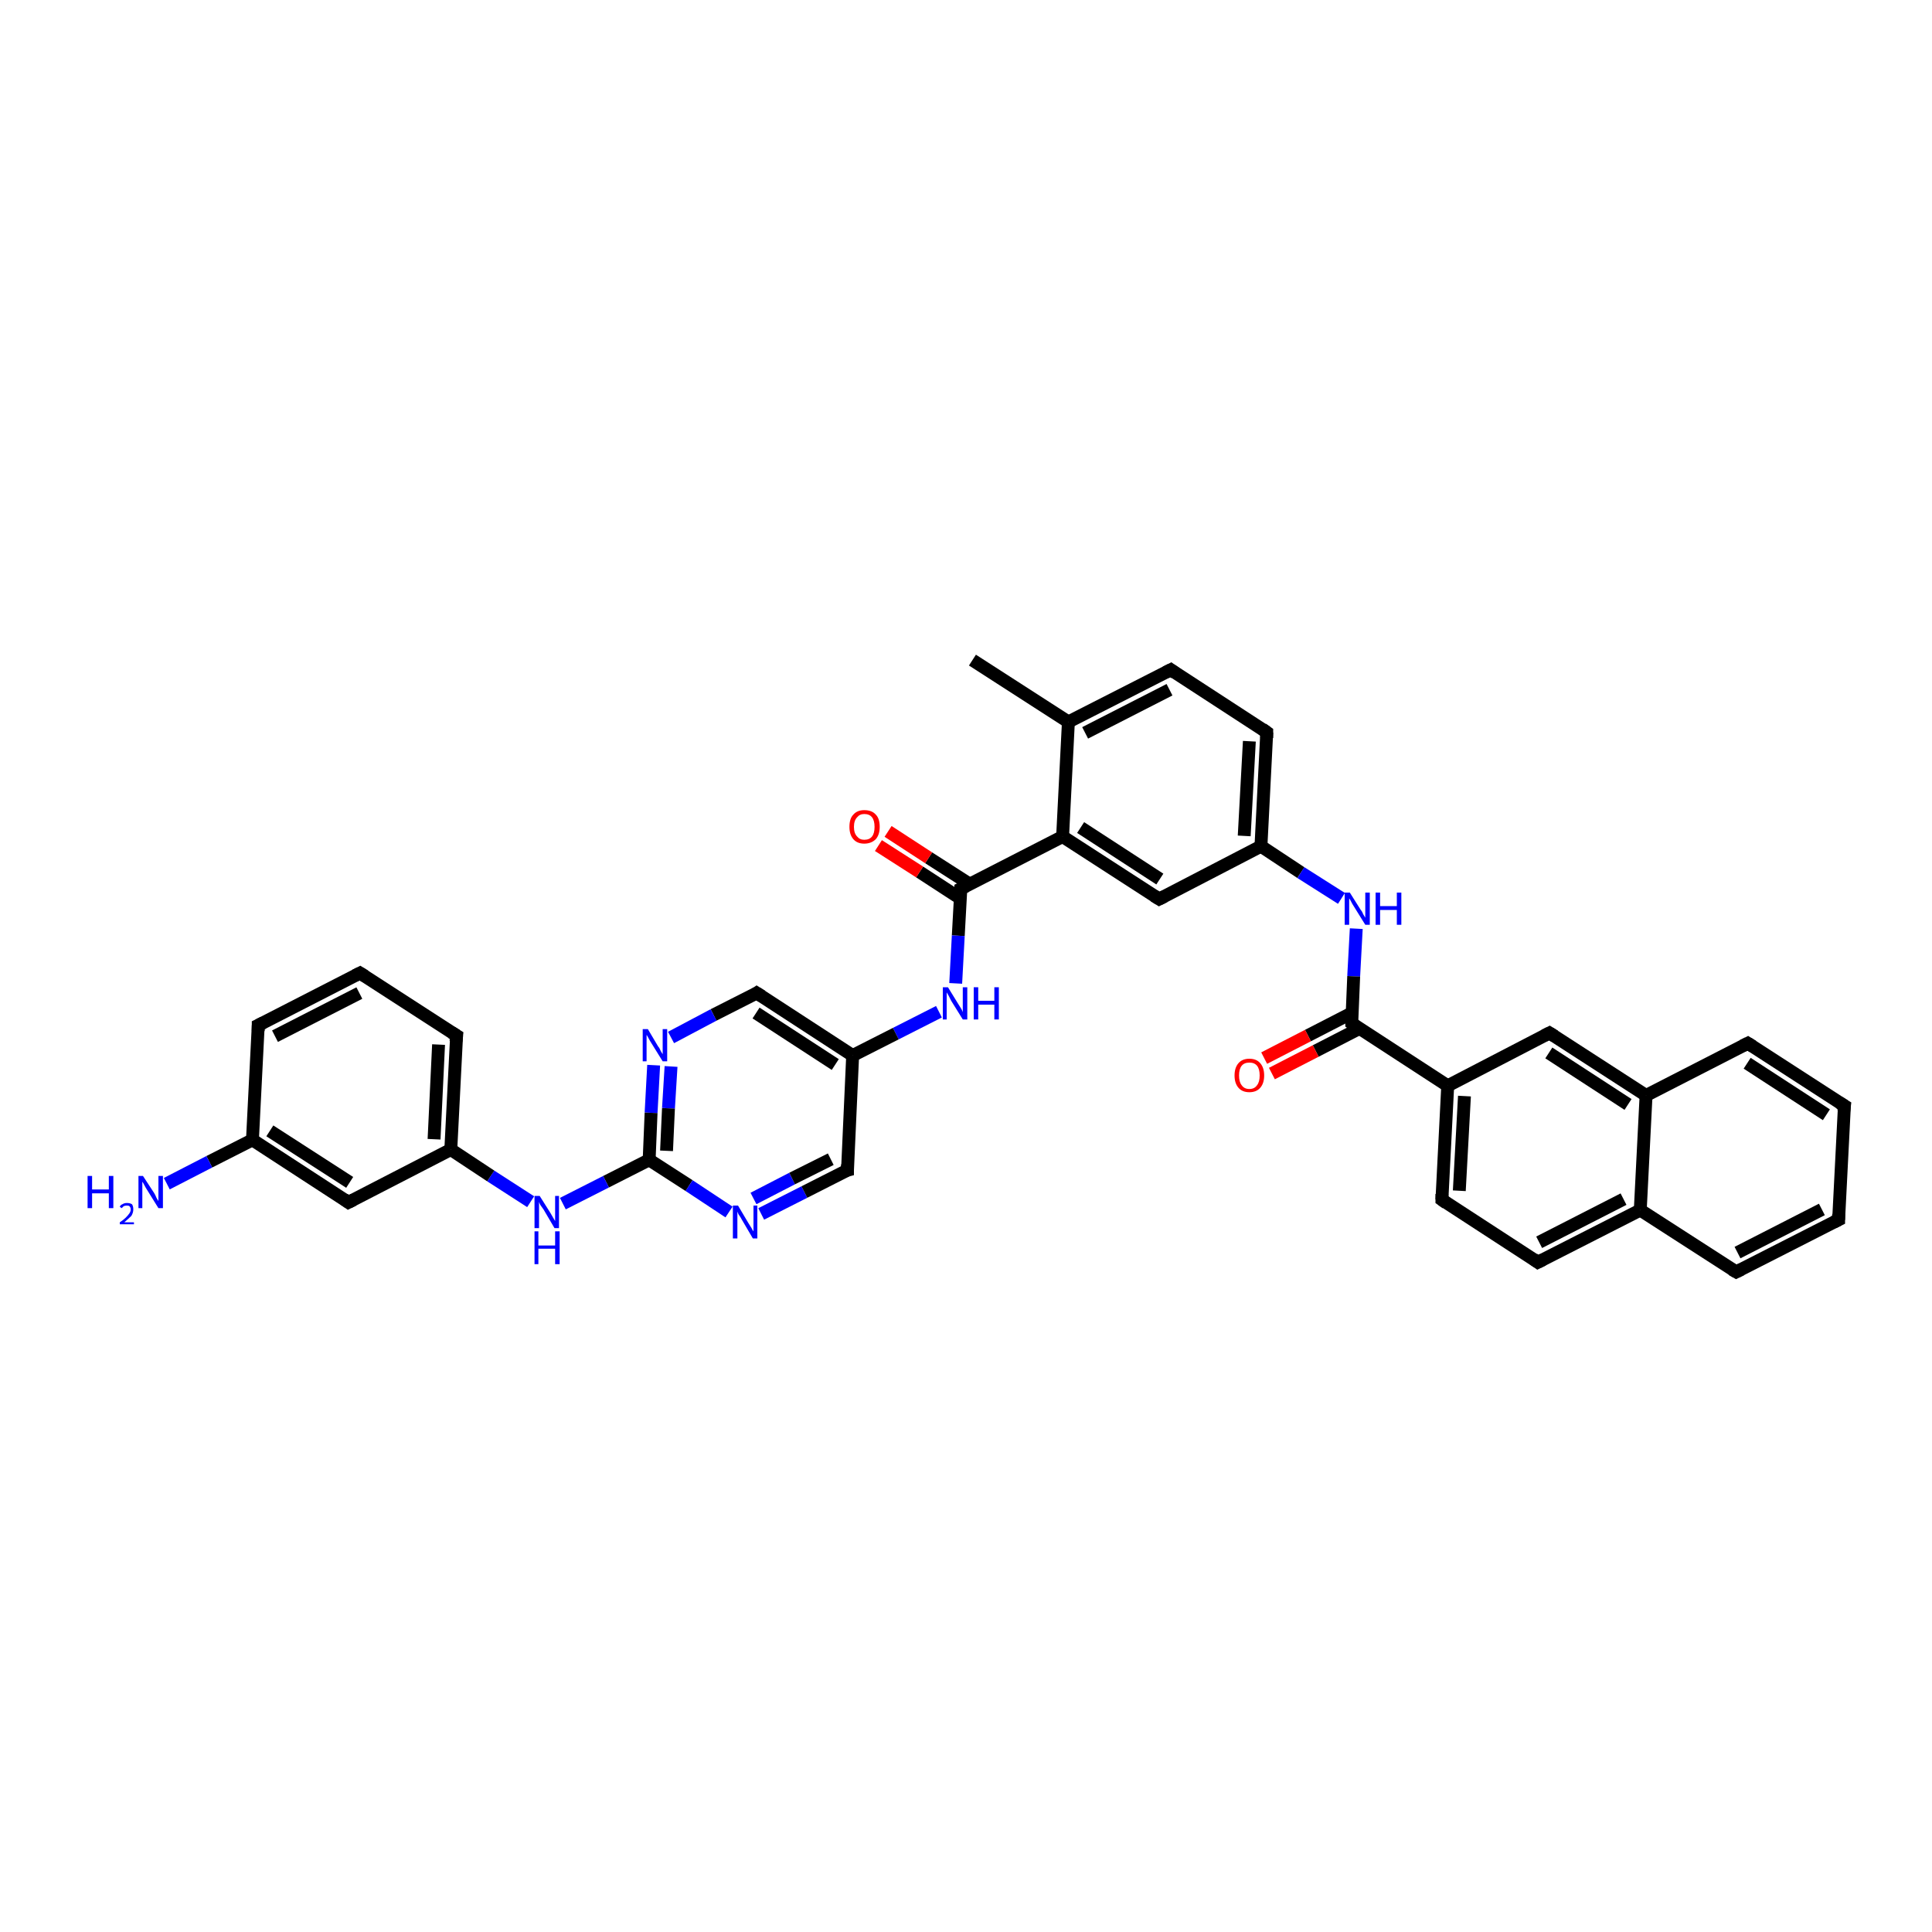 <?xml version='1.0' encoding='iso-8859-1'?>
<svg version='1.1' baseProfile='full'
              xmlns='http://www.w3.org/2000/svg'
                      xmlns:rdkit='http://www.rdkit.org/xml'
                      xmlns:xlink='http://www.w3.org/1999/xlink'
                  xml:space='preserve'
width='300px' height='300px' viewBox='0 0 300 300'>
<!-- END OF HEADER -->
<rect style='opacity:1.0;fill:#FFFFFF;stroke:none' width='300.0' height='300.0' x='0.0' y='0.0'> </rect>
<path class='bond-0 atom-0 atom-1' d='M 151.0,102.5 L 165.9,112.1' style='fill:none;fill-rule:evenodd;stroke:#000000;stroke-width:2.0px;stroke-linecap:butt;stroke-linejoin:miter;stroke-opacity:1' />
<path class='bond-1 atom-1 atom-2' d='M 165.9,112.1 L 181.8,104.0' style='fill:none;fill-rule:evenodd;stroke:#000000;stroke-width:2.0px;stroke-linecap:butt;stroke-linejoin:miter;stroke-opacity:1' />
<path class='bond-1 atom-1 atom-2' d='M 168.5,113.8 L 181.6,107.1' style='fill:none;fill-rule:evenodd;stroke:#000000;stroke-width:2.0px;stroke-linecap:butt;stroke-linejoin:miter;stroke-opacity:1' />
<path class='bond-2 atom-2 atom-3' d='M 181.8,104.0 L 196.7,113.7' style='fill:none;fill-rule:evenodd;stroke:#000000;stroke-width:2.0px;stroke-linecap:butt;stroke-linejoin:miter;stroke-opacity:1' />
<path class='bond-3 atom-3 atom-4' d='M 196.7,113.7 L 195.8,131.4' style='fill:none;fill-rule:evenodd;stroke:#000000;stroke-width:2.0px;stroke-linecap:butt;stroke-linejoin:miter;stroke-opacity:1' />
<path class='bond-3 atom-3 atom-4' d='M 194.0,115.1 L 193.2,129.8' style='fill:none;fill-rule:evenodd;stroke:#000000;stroke-width:2.0px;stroke-linecap:butt;stroke-linejoin:miter;stroke-opacity:1' />
<path class='bond-4 atom-4 atom-5' d='M 195.8,131.4 L 202.0,135.5' style='fill:none;fill-rule:evenodd;stroke:#000000;stroke-width:2.0px;stroke-linecap:butt;stroke-linejoin:miter;stroke-opacity:1' />
<path class='bond-4 atom-4 atom-5' d='M 202.0,135.5 L 208.3,139.5' style='fill:none;fill-rule:evenodd;stroke:#0000FF;stroke-width:2.0px;stroke-linecap:butt;stroke-linejoin:miter;stroke-opacity:1' />
<path class='bond-5 atom-5 atom-6' d='M 210.6,144.2 L 210.2,151.6' style='fill:none;fill-rule:evenodd;stroke:#0000FF;stroke-width:2.0px;stroke-linecap:butt;stroke-linejoin:miter;stroke-opacity:1' />
<path class='bond-5 atom-5 atom-6' d='M 210.2,151.6 L 209.9,158.9' style='fill:none;fill-rule:evenodd;stroke:#000000;stroke-width:2.0px;stroke-linecap:butt;stroke-linejoin:miter;stroke-opacity:1' />
<path class='bond-6 atom-6 atom-7' d='M 209.9,157.3 L 203.1,160.8' style='fill:none;fill-rule:evenodd;stroke:#000000;stroke-width:2.0px;stroke-linecap:butt;stroke-linejoin:miter;stroke-opacity:1' />
<path class='bond-6 atom-6 atom-7' d='M 203.1,160.8 L 196.3,164.3' style='fill:none;fill-rule:evenodd;stroke:#FF0000;stroke-width:2.0px;stroke-linecap:butt;stroke-linejoin:miter;stroke-opacity:1' />
<path class='bond-6 atom-6 atom-7' d='M 211.1,159.7 L 204.3,163.2' style='fill:none;fill-rule:evenodd;stroke:#000000;stroke-width:2.0px;stroke-linecap:butt;stroke-linejoin:miter;stroke-opacity:1' />
<path class='bond-6 atom-6 atom-7' d='M 204.3,163.2 L 197.5,166.7' style='fill:none;fill-rule:evenodd;stroke:#FF0000;stroke-width:2.0px;stroke-linecap:butt;stroke-linejoin:miter;stroke-opacity:1' />
<path class='bond-7 atom-6 atom-8' d='M 209.9,158.9 L 224.8,168.6' style='fill:none;fill-rule:evenodd;stroke:#000000;stroke-width:2.0px;stroke-linecap:butt;stroke-linejoin:miter;stroke-opacity:1' />
<path class='bond-8 atom-8 atom-9' d='M 224.8,168.6 L 223.9,186.3' style='fill:none;fill-rule:evenodd;stroke:#000000;stroke-width:2.0px;stroke-linecap:butt;stroke-linejoin:miter;stroke-opacity:1' />
<path class='bond-8 atom-8 atom-9' d='M 227.4,170.2 L 226.6,184.9' style='fill:none;fill-rule:evenodd;stroke:#000000;stroke-width:2.0px;stroke-linecap:butt;stroke-linejoin:miter;stroke-opacity:1' />
<path class='bond-9 atom-9 atom-10' d='M 223.9,186.3 L 238.8,196.0' style='fill:none;fill-rule:evenodd;stroke:#000000;stroke-width:2.0px;stroke-linecap:butt;stroke-linejoin:miter;stroke-opacity:1' />
<path class='bond-10 atom-10 atom-11' d='M 238.8,196.0 L 254.7,187.9' style='fill:none;fill-rule:evenodd;stroke:#000000;stroke-width:2.0px;stroke-linecap:butt;stroke-linejoin:miter;stroke-opacity:1' />
<path class='bond-10 atom-10 atom-11' d='M 239.0,192.9 L 252.1,186.2' style='fill:none;fill-rule:evenodd;stroke:#000000;stroke-width:2.0px;stroke-linecap:butt;stroke-linejoin:miter;stroke-opacity:1' />
<path class='bond-11 atom-11 atom-12' d='M 254.7,187.9 L 269.6,197.5' style='fill:none;fill-rule:evenodd;stroke:#000000;stroke-width:2.0px;stroke-linecap:butt;stroke-linejoin:miter;stroke-opacity:1' />
<path class='bond-12 atom-12 atom-13' d='M 269.6,197.5 L 285.5,189.4' style='fill:none;fill-rule:evenodd;stroke:#000000;stroke-width:2.0px;stroke-linecap:butt;stroke-linejoin:miter;stroke-opacity:1' />
<path class='bond-12 atom-12 atom-13' d='M 269.8,194.5 L 282.9,187.8' style='fill:none;fill-rule:evenodd;stroke:#000000;stroke-width:2.0px;stroke-linecap:butt;stroke-linejoin:miter;stroke-opacity:1' />
<path class='bond-13 atom-13 atom-14' d='M 285.5,189.4 L 286.4,171.7' style='fill:none;fill-rule:evenodd;stroke:#000000;stroke-width:2.0px;stroke-linecap:butt;stroke-linejoin:miter;stroke-opacity:1' />
<path class='bond-14 atom-14 atom-15' d='M 286.4,171.7 L 271.4,162.0' style='fill:none;fill-rule:evenodd;stroke:#000000;stroke-width:2.0px;stroke-linecap:butt;stroke-linejoin:miter;stroke-opacity:1' />
<path class='bond-14 atom-14 atom-15' d='M 283.6,173.1 L 271.3,165.1' style='fill:none;fill-rule:evenodd;stroke:#000000;stroke-width:2.0px;stroke-linecap:butt;stroke-linejoin:miter;stroke-opacity:1' />
<path class='bond-15 atom-15 atom-16' d='M 271.4,162.0 L 255.6,170.1' style='fill:none;fill-rule:evenodd;stroke:#000000;stroke-width:2.0px;stroke-linecap:butt;stroke-linejoin:miter;stroke-opacity:1' />
<path class='bond-16 atom-16 atom-17' d='M 255.6,170.1 L 240.6,160.4' style='fill:none;fill-rule:evenodd;stroke:#000000;stroke-width:2.0px;stroke-linecap:butt;stroke-linejoin:miter;stroke-opacity:1' />
<path class='bond-16 atom-16 atom-17' d='M 252.8,171.5 L 240.5,163.5' style='fill:none;fill-rule:evenodd;stroke:#000000;stroke-width:2.0px;stroke-linecap:butt;stroke-linejoin:miter;stroke-opacity:1' />
<path class='bond-17 atom-4 atom-18' d='M 195.8,131.4 L 180.0,139.6' style='fill:none;fill-rule:evenodd;stroke:#000000;stroke-width:2.0px;stroke-linecap:butt;stroke-linejoin:miter;stroke-opacity:1' />
<path class='bond-18 atom-18 atom-19' d='M 180.0,139.6 L 165.0,129.9' style='fill:none;fill-rule:evenodd;stroke:#000000;stroke-width:2.0px;stroke-linecap:butt;stroke-linejoin:miter;stroke-opacity:1' />
<path class='bond-18 atom-18 atom-19' d='M 180.1,136.5 L 167.8,128.5' style='fill:none;fill-rule:evenodd;stroke:#000000;stroke-width:2.0px;stroke-linecap:butt;stroke-linejoin:miter;stroke-opacity:1' />
<path class='bond-19 atom-19 atom-20' d='M 165.0,129.9 L 149.2,138.0' style='fill:none;fill-rule:evenodd;stroke:#000000;stroke-width:2.0px;stroke-linecap:butt;stroke-linejoin:miter;stroke-opacity:1' />
<path class='bond-20 atom-20 atom-21' d='M 150.6,137.3 L 144.2,133.2' style='fill:none;fill-rule:evenodd;stroke:#000000;stroke-width:2.0px;stroke-linecap:butt;stroke-linejoin:miter;stroke-opacity:1' />
<path class='bond-20 atom-20 atom-21' d='M 144.2,133.2 L 137.9,129.1' style='fill:none;fill-rule:evenodd;stroke:#FF0000;stroke-width:2.0px;stroke-linecap:butt;stroke-linejoin:miter;stroke-opacity:1' />
<path class='bond-20 atom-20 atom-21' d='M 149.1,139.5 L 142.8,135.4' style='fill:none;fill-rule:evenodd;stroke:#000000;stroke-width:2.0px;stroke-linecap:butt;stroke-linejoin:miter;stroke-opacity:1' />
<path class='bond-20 atom-20 atom-21' d='M 142.8,135.4 L 136.4,131.3' style='fill:none;fill-rule:evenodd;stroke:#FF0000;stroke-width:2.0px;stroke-linecap:butt;stroke-linejoin:miter;stroke-opacity:1' />
<path class='bond-21 atom-20 atom-22' d='M 149.2,138.0 L 148.8,145.3' style='fill:none;fill-rule:evenodd;stroke:#000000;stroke-width:2.0px;stroke-linecap:butt;stroke-linejoin:miter;stroke-opacity:1' />
<path class='bond-21 atom-20 atom-22' d='M 148.8,145.3 L 148.4,152.7' style='fill:none;fill-rule:evenodd;stroke:#0000FF;stroke-width:2.0px;stroke-linecap:butt;stroke-linejoin:miter;stroke-opacity:1' />
<path class='bond-22 atom-22 atom-23' d='M 145.8,157.1 L 139.1,160.5' style='fill:none;fill-rule:evenodd;stroke:#0000FF;stroke-width:2.0px;stroke-linecap:butt;stroke-linejoin:miter;stroke-opacity:1' />
<path class='bond-22 atom-22 atom-23' d='M 139.1,160.5 L 132.4,163.9' style='fill:none;fill-rule:evenodd;stroke:#000000;stroke-width:2.0px;stroke-linecap:butt;stroke-linejoin:miter;stroke-opacity:1' />
<path class='bond-23 atom-23 atom-24' d='M 132.4,163.9 L 117.5,154.2' style='fill:none;fill-rule:evenodd;stroke:#000000;stroke-width:2.0px;stroke-linecap:butt;stroke-linejoin:miter;stroke-opacity:1' />
<path class='bond-23 atom-23 atom-24' d='M 129.7,165.3 L 117.4,157.3' style='fill:none;fill-rule:evenodd;stroke:#000000;stroke-width:2.0px;stroke-linecap:butt;stroke-linejoin:miter;stroke-opacity:1' />
<path class='bond-24 atom-24 atom-25' d='M 117.5,154.2 L 110.8,157.6' style='fill:none;fill-rule:evenodd;stroke:#000000;stroke-width:2.0px;stroke-linecap:butt;stroke-linejoin:miter;stroke-opacity:1' />
<path class='bond-24 atom-24 atom-25' d='M 110.8,157.6 L 104.2,161.1' style='fill:none;fill-rule:evenodd;stroke:#0000FF;stroke-width:2.0px;stroke-linecap:butt;stroke-linejoin:miter;stroke-opacity:1' />
<path class='bond-25 atom-25 atom-26' d='M 101.5,165.4 L 101.1,172.8' style='fill:none;fill-rule:evenodd;stroke:#0000FF;stroke-width:2.0px;stroke-linecap:butt;stroke-linejoin:miter;stroke-opacity:1' />
<path class='bond-25 atom-25 atom-26' d='M 101.1,172.8 L 100.8,180.1' style='fill:none;fill-rule:evenodd;stroke:#000000;stroke-width:2.0px;stroke-linecap:butt;stroke-linejoin:miter;stroke-opacity:1' />
<path class='bond-25 atom-25 atom-26' d='M 104.2,165.6 L 103.8,172.1' style='fill:none;fill-rule:evenodd;stroke:#0000FF;stroke-width:2.0px;stroke-linecap:butt;stroke-linejoin:miter;stroke-opacity:1' />
<path class='bond-25 atom-25 atom-26' d='M 103.8,172.1 L 103.5,178.7' style='fill:none;fill-rule:evenodd;stroke:#000000;stroke-width:2.0px;stroke-linecap:butt;stroke-linejoin:miter;stroke-opacity:1' />
<path class='bond-26 atom-26 atom-27' d='M 100.8,180.1 L 94.1,183.5' style='fill:none;fill-rule:evenodd;stroke:#000000;stroke-width:2.0px;stroke-linecap:butt;stroke-linejoin:miter;stroke-opacity:1' />
<path class='bond-26 atom-26 atom-27' d='M 94.1,183.5 L 87.4,186.9' style='fill:none;fill-rule:evenodd;stroke:#0000FF;stroke-width:2.0px;stroke-linecap:butt;stroke-linejoin:miter;stroke-opacity:1' />
<path class='bond-27 atom-27 atom-28' d='M 82.4,186.6 L 76.2,182.6' style='fill:none;fill-rule:evenodd;stroke:#0000FF;stroke-width:2.0px;stroke-linecap:butt;stroke-linejoin:miter;stroke-opacity:1' />
<path class='bond-27 atom-27 atom-28' d='M 76.2,182.6 L 70.0,178.5' style='fill:none;fill-rule:evenodd;stroke:#000000;stroke-width:2.0px;stroke-linecap:butt;stroke-linejoin:miter;stroke-opacity:1' />
<path class='bond-28 atom-28 atom-29' d='M 70.0,178.5 L 70.9,160.8' style='fill:none;fill-rule:evenodd;stroke:#000000;stroke-width:2.0px;stroke-linecap:butt;stroke-linejoin:miter;stroke-opacity:1' />
<path class='bond-28 atom-28 atom-29' d='M 67.4,176.9 L 68.1,162.2' style='fill:none;fill-rule:evenodd;stroke:#000000;stroke-width:2.0px;stroke-linecap:butt;stroke-linejoin:miter;stroke-opacity:1' />
<path class='bond-29 atom-29 atom-30' d='M 70.9,160.8 L 55.9,151.1' style='fill:none;fill-rule:evenodd;stroke:#000000;stroke-width:2.0px;stroke-linecap:butt;stroke-linejoin:miter;stroke-opacity:1' />
<path class='bond-30 atom-30 atom-31' d='M 55.9,151.1 L 40.1,159.2' style='fill:none;fill-rule:evenodd;stroke:#000000;stroke-width:2.0px;stroke-linecap:butt;stroke-linejoin:miter;stroke-opacity:1' />
<path class='bond-30 atom-30 atom-31' d='M 55.8,154.2 L 42.7,160.9' style='fill:none;fill-rule:evenodd;stroke:#000000;stroke-width:2.0px;stroke-linecap:butt;stroke-linejoin:miter;stroke-opacity:1' />
<path class='bond-31 atom-31 atom-32' d='M 40.1,159.2 L 39.2,177.0' style='fill:none;fill-rule:evenodd;stroke:#000000;stroke-width:2.0px;stroke-linecap:butt;stroke-linejoin:miter;stroke-opacity:1' />
<path class='bond-32 atom-32 atom-33' d='M 39.2,177.0 L 32.5,180.4' style='fill:none;fill-rule:evenodd;stroke:#000000;stroke-width:2.0px;stroke-linecap:butt;stroke-linejoin:miter;stroke-opacity:1' />
<path class='bond-32 atom-32 atom-33' d='M 32.5,180.4 L 25.9,183.8' style='fill:none;fill-rule:evenodd;stroke:#0000FF;stroke-width:2.0px;stroke-linecap:butt;stroke-linejoin:miter;stroke-opacity:1' />
<path class='bond-33 atom-32 atom-34' d='M 39.2,177.0 L 54.1,186.7' style='fill:none;fill-rule:evenodd;stroke:#000000;stroke-width:2.0px;stroke-linecap:butt;stroke-linejoin:miter;stroke-opacity:1' />
<path class='bond-33 atom-32 atom-34' d='M 41.9,175.6 L 54.3,183.6' style='fill:none;fill-rule:evenodd;stroke:#000000;stroke-width:2.0px;stroke-linecap:butt;stroke-linejoin:miter;stroke-opacity:1' />
<path class='bond-34 atom-26 atom-35' d='M 100.8,180.1 L 107.0,184.1' style='fill:none;fill-rule:evenodd;stroke:#000000;stroke-width:2.0px;stroke-linecap:butt;stroke-linejoin:miter;stroke-opacity:1' />
<path class='bond-34 atom-26 atom-35' d='M 107.0,184.1 L 113.2,188.2' style='fill:none;fill-rule:evenodd;stroke:#0000FF;stroke-width:2.0px;stroke-linecap:butt;stroke-linejoin:miter;stroke-opacity:1' />
<path class='bond-35 atom-35 atom-36' d='M 118.2,188.5 L 124.9,185.1' style='fill:none;fill-rule:evenodd;stroke:#0000FF;stroke-width:2.0px;stroke-linecap:butt;stroke-linejoin:miter;stroke-opacity:1' />
<path class='bond-35 atom-35 atom-36' d='M 124.9,185.1 L 131.6,181.7' style='fill:none;fill-rule:evenodd;stroke:#000000;stroke-width:2.0px;stroke-linecap:butt;stroke-linejoin:miter;stroke-opacity:1' />
<path class='bond-35 atom-35 atom-36' d='M 117.0,186.1 L 123.0,183.0' style='fill:none;fill-rule:evenodd;stroke:#0000FF;stroke-width:2.0px;stroke-linecap:butt;stroke-linejoin:miter;stroke-opacity:1' />
<path class='bond-35 atom-35 atom-36' d='M 123.0,183.0 L 129.0,180.0' style='fill:none;fill-rule:evenodd;stroke:#000000;stroke-width:2.0px;stroke-linecap:butt;stroke-linejoin:miter;stroke-opacity:1' />
<path class='bond-36 atom-19 atom-1' d='M 165.0,129.9 L 165.9,112.1' style='fill:none;fill-rule:evenodd;stroke:#000000;stroke-width:2.0px;stroke-linecap:butt;stroke-linejoin:miter;stroke-opacity:1' />
<path class='bond-37 atom-36 atom-23' d='M 131.6,181.7 L 132.4,163.9' style='fill:none;fill-rule:evenodd;stroke:#000000;stroke-width:2.0px;stroke-linecap:butt;stroke-linejoin:miter;stroke-opacity:1' />
<path class='bond-38 atom-17 atom-8' d='M 240.6,160.4 L 224.8,168.6' style='fill:none;fill-rule:evenodd;stroke:#000000;stroke-width:2.0px;stroke-linecap:butt;stroke-linejoin:miter;stroke-opacity:1' />
<path class='bond-39 atom-34 atom-28' d='M 54.1,186.7 L 70.0,178.5' style='fill:none;fill-rule:evenodd;stroke:#000000;stroke-width:2.0px;stroke-linecap:butt;stroke-linejoin:miter;stroke-opacity:1' />
<path class='bond-40 atom-16 atom-11' d='M 255.6,170.1 L 254.7,187.9' style='fill:none;fill-rule:evenodd;stroke:#000000;stroke-width:2.0px;stroke-linecap:butt;stroke-linejoin:miter;stroke-opacity:1' />
<path d='M 181.0,104.4 L 181.8,104.0 L 182.5,104.5' style='fill:none;stroke:#000000;stroke-width:2.0px;stroke-linecap:butt;stroke-linejoin:miter;stroke-opacity:1;' />
<path d='M 196.0,113.2 L 196.7,113.7 L 196.7,114.6' style='fill:none;stroke:#000000;stroke-width:2.0px;stroke-linecap:butt;stroke-linejoin:miter;stroke-opacity:1;' />
<path d='M 209.9,158.5 L 209.9,158.9 L 210.6,159.4' style='fill:none;stroke:#000000;stroke-width:2.0px;stroke-linecap:butt;stroke-linejoin:miter;stroke-opacity:1;' />
<path d='M 223.9,185.4 L 223.9,186.3 L 224.6,186.8' style='fill:none;stroke:#000000;stroke-width:2.0px;stroke-linecap:butt;stroke-linejoin:miter;stroke-opacity:1;' />
<path d='M 238.1,195.5 L 238.8,196.0 L 239.6,195.6' style='fill:none;stroke:#000000;stroke-width:2.0px;stroke-linecap:butt;stroke-linejoin:miter;stroke-opacity:1;' />
<path d='M 268.9,197.1 L 269.6,197.5 L 270.4,197.1' style='fill:none;stroke:#000000;stroke-width:2.0px;stroke-linecap:butt;stroke-linejoin:miter;stroke-opacity:1;' />
<path d='M 284.7,189.8 L 285.5,189.4 L 285.5,188.5' style='fill:none;stroke:#000000;stroke-width:2.0px;stroke-linecap:butt;stroke-linejoin:miter;stroke-opacity:1;' />
<path d='M 286.3,172.5 L 286.4,171.7 L 285.6,171.2' style='fill:none;stroke:#000000;stroke-width:2.0px;stroke-linecap:butt;stroke-linejoin:miter;stroke-opacity:1;' />
<path d='M 272.2,162.5 L 271.4,162.0 L 270.6,162.4' style='fill:none;stroke:#000000;stroke-width:2.0px;stroke-linecap:butt;stroke-linejoin:miter;stroke-opacity:1;' />
<path d='M 241.4,160.9 L 240.6,160.4 L 239.8,160.8' style='fill:none;stroke:#000000;stroke-width:2.0px;stroke-linecap:butt;stroke-linejoin:miter;stroke-opacity:1;' />
<path d='M 180.8,139.2 L 180.0,139.6 L 179.2,139.1' style='fill:none;stroke:#000000;stroke-width:2.0px;stroke-linecap:butt;stroke-linejoin:miter;stroke-opacity:1;' />
<path d='M 150.0,137.6 L 149.2,138.0 L 149.2,138.4' style='fill:none;stroke:#000000;stroke-width:2.0px;stroke-linecap:butt;stroke-linejoin:miter;stroke-opacity:1;' />
<path d='M 118.3,154.7 L 117.5,154.2 L 117.2,154.4' style='fill:none;stroke:#000000;stroke-width:2.0px;stroke-linecap:butt;stroke-linejoin:miter;stroke-opacity:1;' />
<path d='M 70.8,161.7 L 70.9,160.8 L 70.1,160.3' style='fill:none;stroke:#000000;stroke-width:2.0px;stroke-linecap:butt;stroke-linejoin:miter;stroke-opacity:1;' />
<path d='M 56.7,151.6 L 55.9,151.1 L 55.1,151.5' style='fill:none;stroke:#000000;stroke-width:2.0px;stroke-linecap:butt;stroke-linejoin:miter;stroke-opacity:1;' />
<path d='M 40.9,158.8 L 40.1,159.2 L 40.1,160.1' style='fill:none;stroke:#000000;stroke-width:2.0px;stroke-linecap:butt;stroke-linejoin:miter;stroke-opacity:1;' />
<path d='M 53.4,186.2 L 54.1,186.7 L 54.9,186.3' style='fill:none;stroke:#000000;stroke-width:2.0px;stroke-linecap:butt;stroke-linejoin:miter;stroke-opacity:1;' />
<path d='M 131.2,181.8 L 131.6,181.7 L 131.6,180.8' style='fill:none;stroke:#000000;stroke-width:2.0px;stroke-linecap:butt;stroke-linejoin:miter;stroke-opacity:1;' />
<path class='atom-5' d='M 209.6 138.6
L 211.3 141.3
Q 211.5 141.5, 211.7 142.0
Q 212.0 142.5, 212.0 142.5
L 212.0 138.6
L 212.7 138.6
L 212.7 143.6
L 212.0 143.6
L 210.2 140.7
Q 210.0 140.4, 209.8 140.0
Q 209.6 139.6, 209.5 139.5
L 209.5 143.6
L 208.8 143.6
L 208.8 138.6
L 209.6 138.6
' fill='#0000FF'/>
<path class='atom-5' d='M 213.6 138.6
L 214.3 138.6
L 214.3 140.7
L 216.9 140.7
L 216.9 138.6
L 217.6 138.6
L 217.6 143.6
L 216.9 143.6
L 216.9 141.3
L 214.3 141.3
L 214.3 143.6
L 213.6 143.6
L 213.6 138.6
' fill='#0000FF'/>
<path class='atom-7' d='M 191.7 167.0
Q 191.7 165.8, 192.3 165.1
Q 192.9 164.4, 194.0 164.4
Q 195.1 164.4, 195.7 165.1
Q 196.3 165.8, 196.3 167.0
Q 196.3 168.2, 195.7 168.9
Q 195.1 169.6, 194.0 169.6
Q 192.9 169.6, 192.3 168.9
Q 191.7 168.2, 191.7 167.0
M 194.0 169.1
Q 194.8 169.1, 195.2 168.5
Q 195.6 168.0, 195.6 167.0
Q 195.6 166.0, 195.2 165.5
Q 194.8 165.0, 194.0 165.0
Q 193.2 165.0, 192.8 165.5
Q 192.4 166.0, 192.4 167.0
Q 192.4 168.0, 192.8 168.5
Q 193.2 169.1, 194.0 169.1
' fill='#FF0000'/>
<path class='atom-21' d='M 131.9 128.4
Q 131.9 127.1, 132.5 126.5
Q 133.1 125.8, 134.2 125.8
Q 135.4 125.8, 136.0 126.5
Q 136.6 127.1, 136.6 128.4
Q 136.6 129.6, 136.0 130.3
Q 135.3 131.0, 134.2 131.0
Q 133.1 131.0, 132.5 130.3
Q 131.9 129.6, 131.9 128.4
M 134.2 130.4
Q 135.0 130.4, 135.4 129.9
Q 135.8 129.4, 135.8 128.4
Q 135.8 127.4, 135.4 126.9
Q 135.0 126.4, 134.2 126.4
Q 133.5 126.4, 133.1 126.9
Q 132.6 127.4, 132.6 128.4
Q 132.6 129.4, 133.1 129.9
Q 133.5 130.4, 134.2 130.4
' fill='#FF0000'/>
<path class='atom-22' d='M 147.2 153.3
L 148.8 155.9
Q 149.0 156.2, 149.3 156.7
Q 149.5 157.1, 149.5 157.2
L 149.5 153.3
L 150.2 153.3
L 150.2 158.3
L 149.5 158.3
L 147.7 155.4
Q 147.5 155.0, 147.3 154.6
Q 147.1 154.3, 147.0 154.1
L 147.0 158.3
L 146.4 158.3
L 146.4 153.3
L 147.2 153.3
' fill='#0000FF'/>
<path class='atom-22' d='M 151.2 153.3
L 151.9 153.3
L 151.9 155.4
L 154.4 155.4
L 154.4 153.3
L 155.1 153.3
L 155.1 158.3
L 154.4 158.3
L 154.4 156.0
L 151.9 156.0
L 151.9 158.3
L 151.2 158.3
L 151.2 153.3
' fill='#0000FF'/>
<path class='atom-25' d='M 100.6 159.8
L 102.2 162.5
Q 102.4 162.7, 102.6 163.2
Q 102.9 163.7, 102.9 163.7
L 102.9 159.8
L 103.6 159.8
L 103.6 164.8
L 102.9 164.8
L 101.1 161.9
Q 100.9 161.6, 100.7 161.2
Q 100.5 160.8, 100.4 160.7
L 100.4 164.8
L 99.8 164.8
L 99.8 159.8
L 100.6 159.8
' fill='#0000FF'/>
<path class='atom-27' d='M 83.8 185.7
L 85.5 188.4
Q 85.6 188.6, 85.9 189.1
Q 86.2 189.6, 86.2 189.6
L 86.2 185.7
L 86.8 185.7
L 86.8 190.7
L 86.1 190.7
L 84.4 187.8
Q 84.2 187.5, 83.9 187.1
Q 83.7 186.7, 83.7 186.6
L 83.7 190.7
L 83.0 190.7
L 83.0 185.7
L 83.8 185.7
' fill='#0000FF'/>
<path class='atom-27' d='M 83.0 191.2
L 83.6 191.2
L 83.6 193.4
L 86.2 193.4
L 86.2 191.2
L 86.9 191.2
L 86.9 196.3
L 86.2 196.3
L 86.2 193.9
L 83.6 193.9
L 83.6 196.3
L 83.0 196.3
L 83.0 191.2
' fill='#0000FF'/>
<path class='atom-33' d='M 13.6 182.6
L 14.3 182.6
L 14.3 184.7
L 16.9 184.7
L 16.9 182.6
L 17.6 182.6
L 17.6 187.6
L 16.9 187.6
L 16.9 185.3
L 14.3 185.3
L 14.3 187.6
L 13.6 187.6
L 13.6 182.6
' fill='#0000FF'/>
<path class='atom-33' d='M 18.6 187.4
Q 18.7 187.1, 19.0 187.0
Q 19.3 186.8, 19.7 186.8
Q 20.2 186.8, 20.5 187.0
Q 20.7 187.3, 20.7 187.8
Q 20.7 188.3, 20.4 188.8
Q 20.0 189.2, 19.3 189.8
L 20.8 189.8
L 20.8 190.1
L 18.6 190.1
L 18.6 189.8
Q 19.2 189.4, 19.5 189.1
Q 19.9 188.7, 20.1 188.4
Q 20.3 188.1, 20.3 187.8
Q 20.3 187.5, 20.1 187.3
Q 20.0 187.2, 19.7 187.2
Q 19.4 187.2, 19.2 187.3
Q 19.1 187.4, 18.9 187.6
L 18.6 187.4
' fill='#0000FF'/>
<path class='atom-33' d='M 22.2 182.6
L 23.9 185.2
Q 24.1 185.5, 24.3 186.0
Q 24.6 186.5, 24.6 186.5
L 24.6 182.6
L 25.3 182.6
L 25.3 187.6
L 24.6 187.6
L 22.8 184.7
Q 22.6 184.4, 22.4 184.0
Q 22.2 183.6, 22.1 183.5
L 22.1 187.6
L 21.5 187.6
L 21.5 182.6
L 22.2 182.6
' fill='#0000FF'/>
<path class='atom-35' d='M 114.6 187.2
L 116.2 189.9
Q 116.4 190.2, 116.7 190.7
Q 116.9 191.1, 117.0 191.2
L 117.0 187.2
L 117.6 187.2
L 117.6 192.3
L 116.9 192.3
L 115.2 189.4
Q 115.0 189.0, 114.7 188.6
Q 114.5 188.2, 114.5 188.1
L 114.5 192.3
L 113.8 192.3
L 113.8 187.2
L 114.6 187.2
' fill='#0000FF'/>
</svg>
